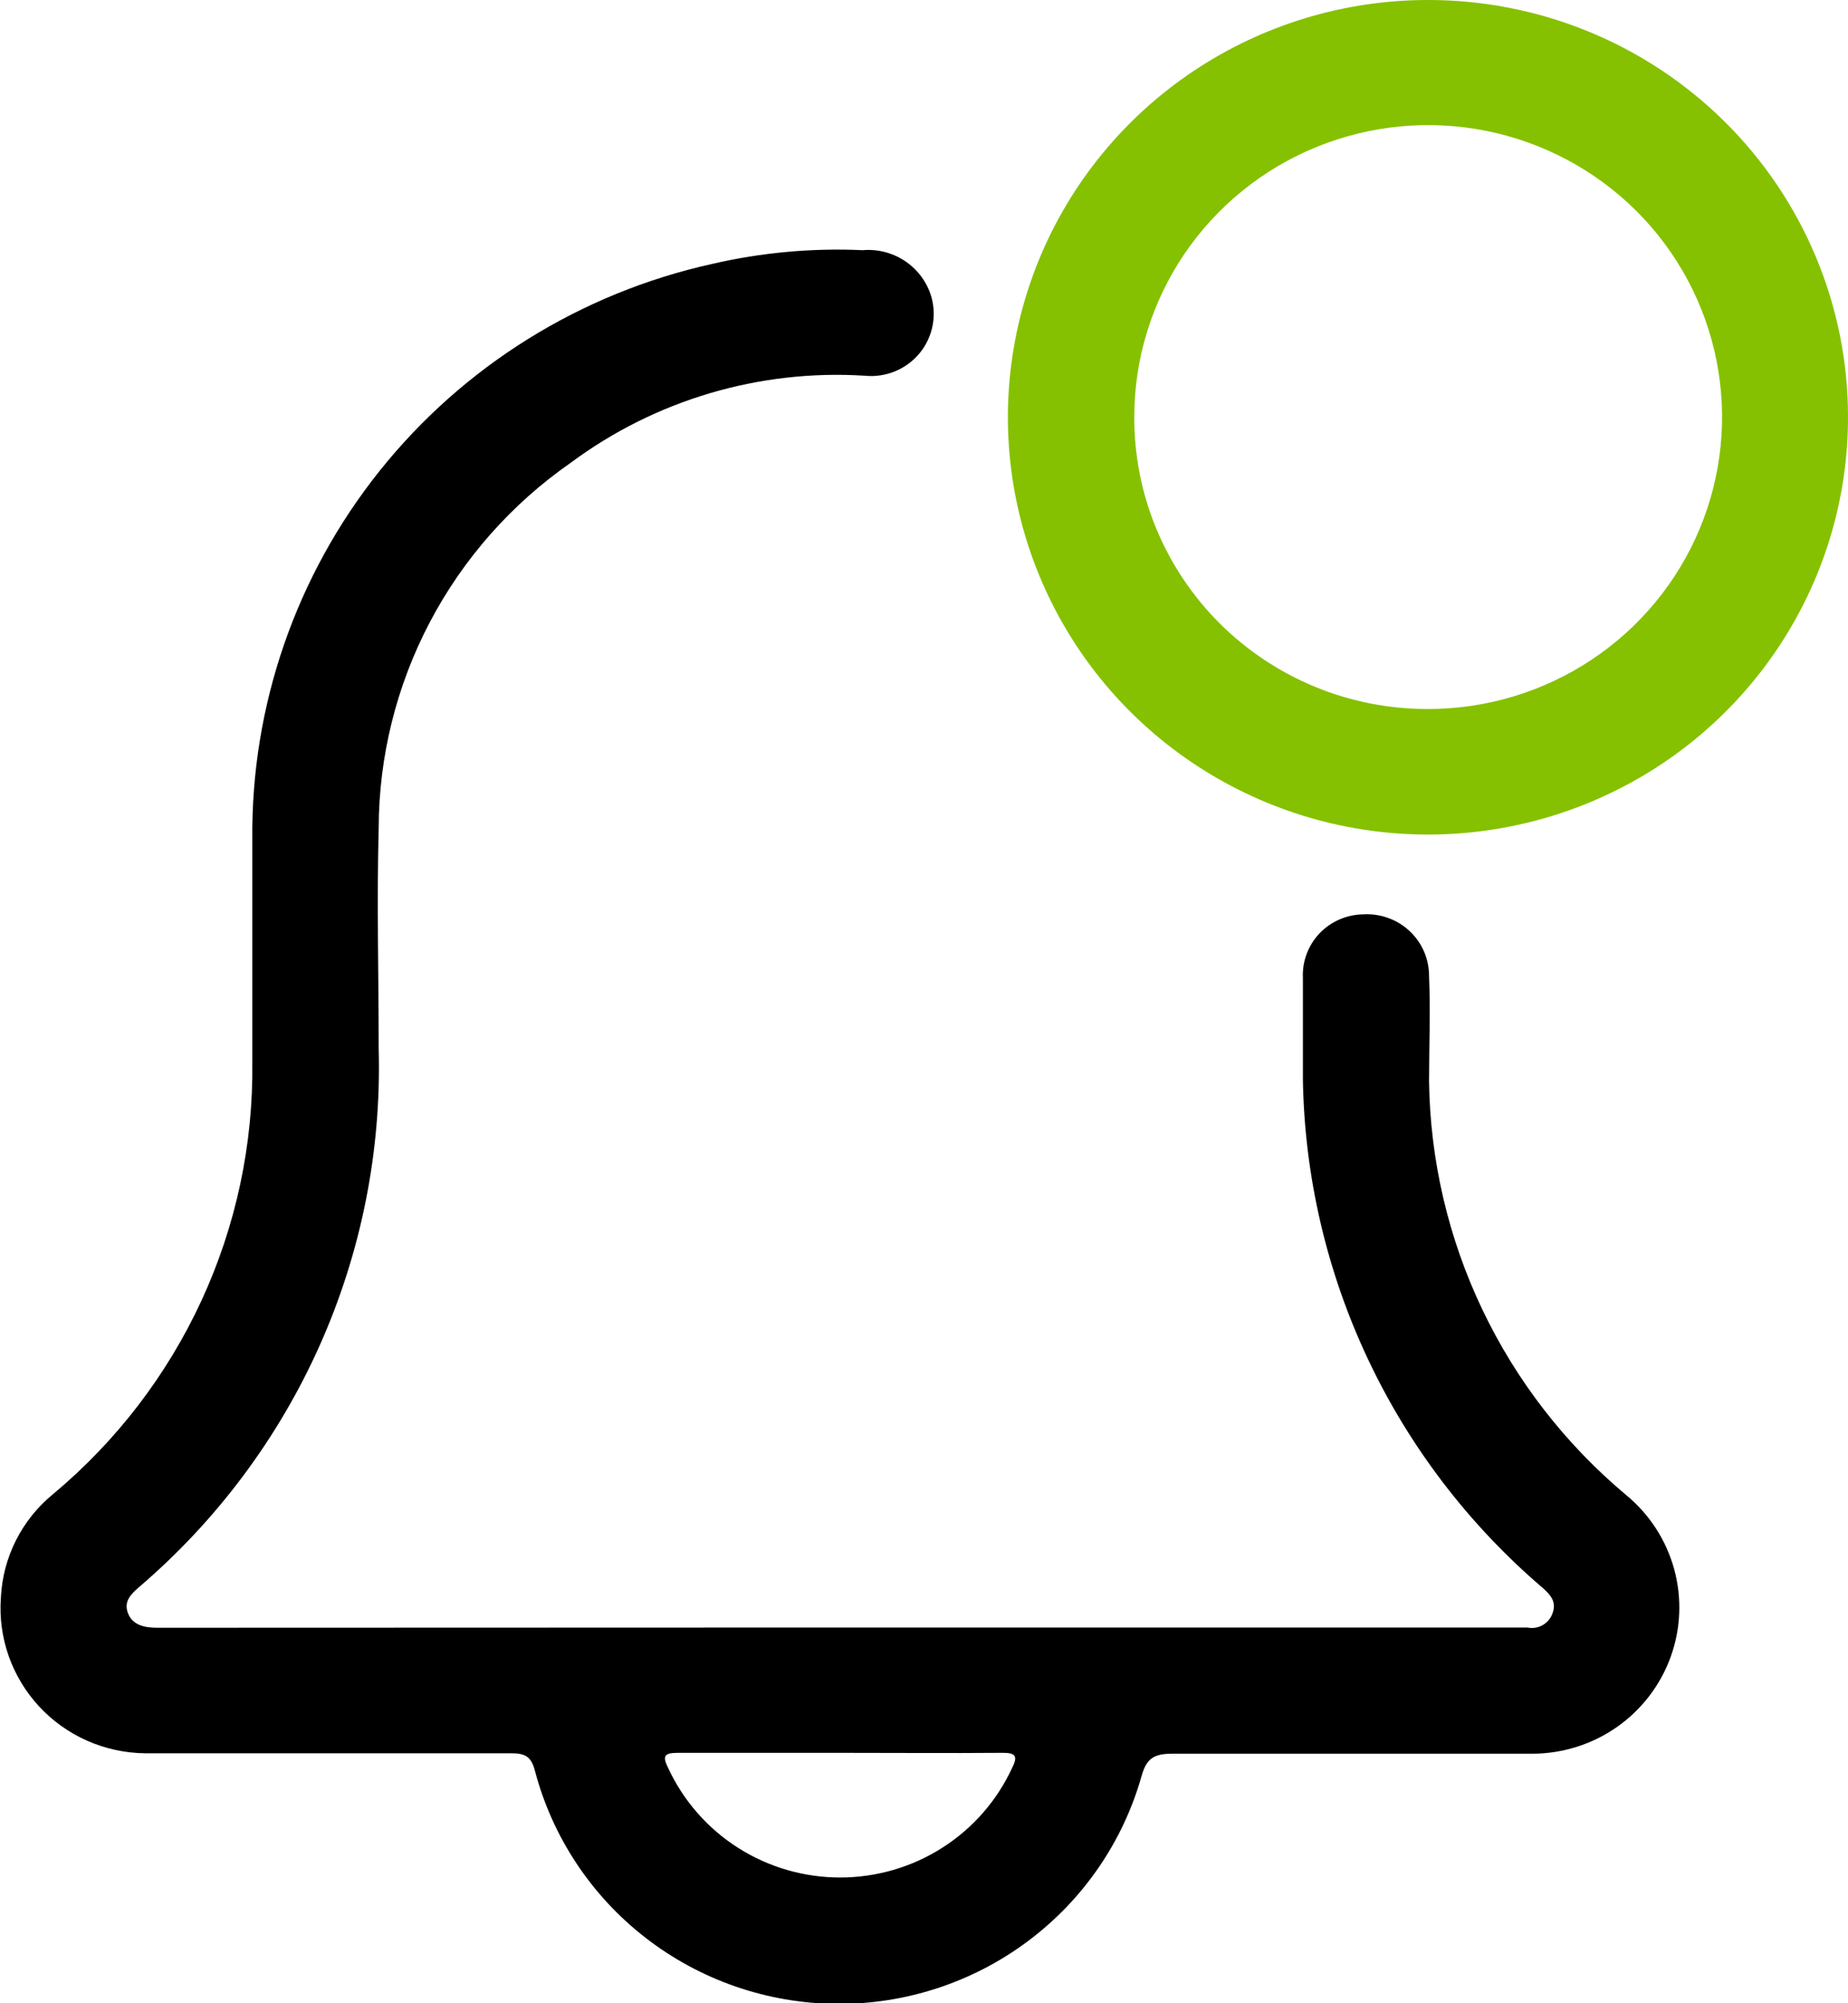 <svg width="60" height="65" viewBox="0 0 60 65" fill="none" xmlns="http://www.w3.org/2000/svg">
<g clip-path="url(#clip0_2242_3508)">
<path d="M27.284 52.809H49.59C49.761 52.844 49.938 52.816 50.088 52.73C50.239 52.644 50.353 52.506 50.408 52.343C50.543 51.976 50.344 51.75 50.088 51.524C47.692 49.477 45.759 46.949 44.417 44.106C43.075 41.264 42.354 38.172 42.302 35.034C42.302 33.94 42.302 32.839 42.302 31.738C42.289 31.473 42.329 31.207 42.422 30.958C42.514 30.709 42.656 30.481 42.839 30.288C43.023 30.095 43.243 29.941 43.488 29.834C43.733 29.728 43.997 29.672 44.264 29.669C44.539 29.653 44.815 29.693 45.074 29.786C45.332 29.88 45.569 30.025 45.769 30.213C45.969 30.401 46.128 30.627 46.236 30.878C46.344 31.13 46.399 31.401 46.398 31.674C46.447 32.81 46.398 33.954 46.398 35.098C46.434 37.658 47.025 40.18 48.129 42.494C49.233 44.808 50.825 46.86 52.797 48.51C53.552 49.132 54.096 49.97 54.355 50.91C54.613 51.85 54.574 52.846 54.242 53.763C53.91 54.68 53.302 55.473 52.501 56.035C51.699 56.597 50.742 56.9 49.761 56.903C45.864 56.903 41.965 56.903 38.064 56.903C37.481 56.903 37.232 57.044 37.069 57.609C36.467 59.755 35.169 61.644 33.377 62.983C31.585 64.323 29.398 65.04 27.154 65.021C24.91 65.002 22.736 64.251 20.966 62.881C19.196 61.512 17.931 59.602 17.365 57.447C17.244 56.981 17.031 56.889 16.59 56.889C12.622 56.889 8.661 56.889 4.701 56.889C4.054 56.881 3.416 56.742 2.825 56.48C2.235 56.218 1.705 55.84 1.267 55.367C0.83 54.894 0.494 54.337 0.281 53.731C0.068 53.125 -0.018 52.482 0.029 51.842C0.059 51.195 0.225 50.562 0.516 49.984C0.808 49.405 1.218 48.893 1.721 48.482C3.777 46.767 5.424 44.62 6.543 42.197C7.662 39.774 8.225 37.135 8.192 34.469C8.192 32.062 8.192 29.648 8.192 27.241C8.149 22.901 9.609 18.677 12.327 15.277C15.045 11.877 18.857 9.507 23.124 8.563C24.724 8.193 26.368 8.043 28.009 8.118C28.482 8.077 28.954 8.194 29.352 8.45C29.75 8.706 30.05 9.085 30.207 9.53C30.317 9.85 30.344 10.193 30.286 10.527C30.228 10.861 30.086 11.175 29.874 11.44C29.661 11.705 29.385 11.913 29.07 12.044C28.756 12.175 28.413 12.226 28.073 12.191C24.656 11.977 21.273 12.978 18.531 15.015C16.61 16.35 15.04 18.125 13.955 20.189C12.87 22.253 12.3 24.546 12.295 26.874C12.231 29.26 12.295 31.653 12.295 34.039C12.385 37.339 11.733 40.618 10.388 43.638C9.042 46.657 7.036 49.342 4.516 51.496C4.246 51.729 4.004 51.969 4.16 52.357C4.317 52.745 4.715 52.816 5.12 52.816L27.284 52.809ZM27.241 56.875C25.499 56.875 23.75 56.875 22.008 56.875C21.567 56.875 21.496 56.974 21.695 57.369C22.186 58.429 22.973 59.327 23.962 59.956C24.952 60.586 26.102 60.92 27.277 60.92C28.452 60.92 29.603 60.586 30.592 59.956C31.581 59.327 32.368 58.429 32.859 57.369C33.051 56.988 32.987 56.868 32.539 56.875C30.776 56.889 29.005 56.875 27.241 56.875Z" fill="black"/>
<path d="M60 13.525C60.003 16.202 59.206 18.82 57.711 21.047C56.216 23.275 54.089 25.013 51.599 26.041C49.109 27.069 46.368 27.341 43.723 26.823C41.078 26.305 38.646 25.02 36.736 23.131C34.826 21.241 33.523 18.832 32.991 16.208C32.46 13.583 32.724 10.861 33.75 8.386C34.777 5.91 36.519 3.793 38.758 2.3C40.996 0.807 43.63 0.007 46.326 9.02724e-05C48.12 -0.006 49.897 0.339 51.555 1.015C53.214 1.692 54.722 2.687 55.992 3.944C57.263 5.201 58.271 6.694 58.958 8.338C59.646 9.982 60 11.745 60 13.525ZM46.355 23.006C48.242 23.008 50.087 22.456 51.658 21.417C53.229 20.379 54.454 18.902 55.179 17.172C55.904 15.443 56.096 13.539 55.731 11.701C55.367 9.863 54.461 8.173 53.129 6.846C51.797 5.519 50.099 4.614 48.249 4.245C46.399 3.876 44.48 4.059 42.735 4.773C40.99 5.486 39.498 6.697 38.446 8.252C37.394 9.808 36.831 11.638 36.827 13.511C36.82 14.757 37.062 15.992 37.538 17.144C38.014 18.297 38.715 19.344 39.6 20.227C40.486 21.109 41.539 21.809 42.698 22.286C43.857 22.763 45.1 23.008 46.355 23.006Z" fill="#85C100"/>
</g>
<defs>
<clipPath id="clip0_2242_3508">
<rect width="60" height="65" fill="white"/>
</clipPath>
</defs>
</svg>
